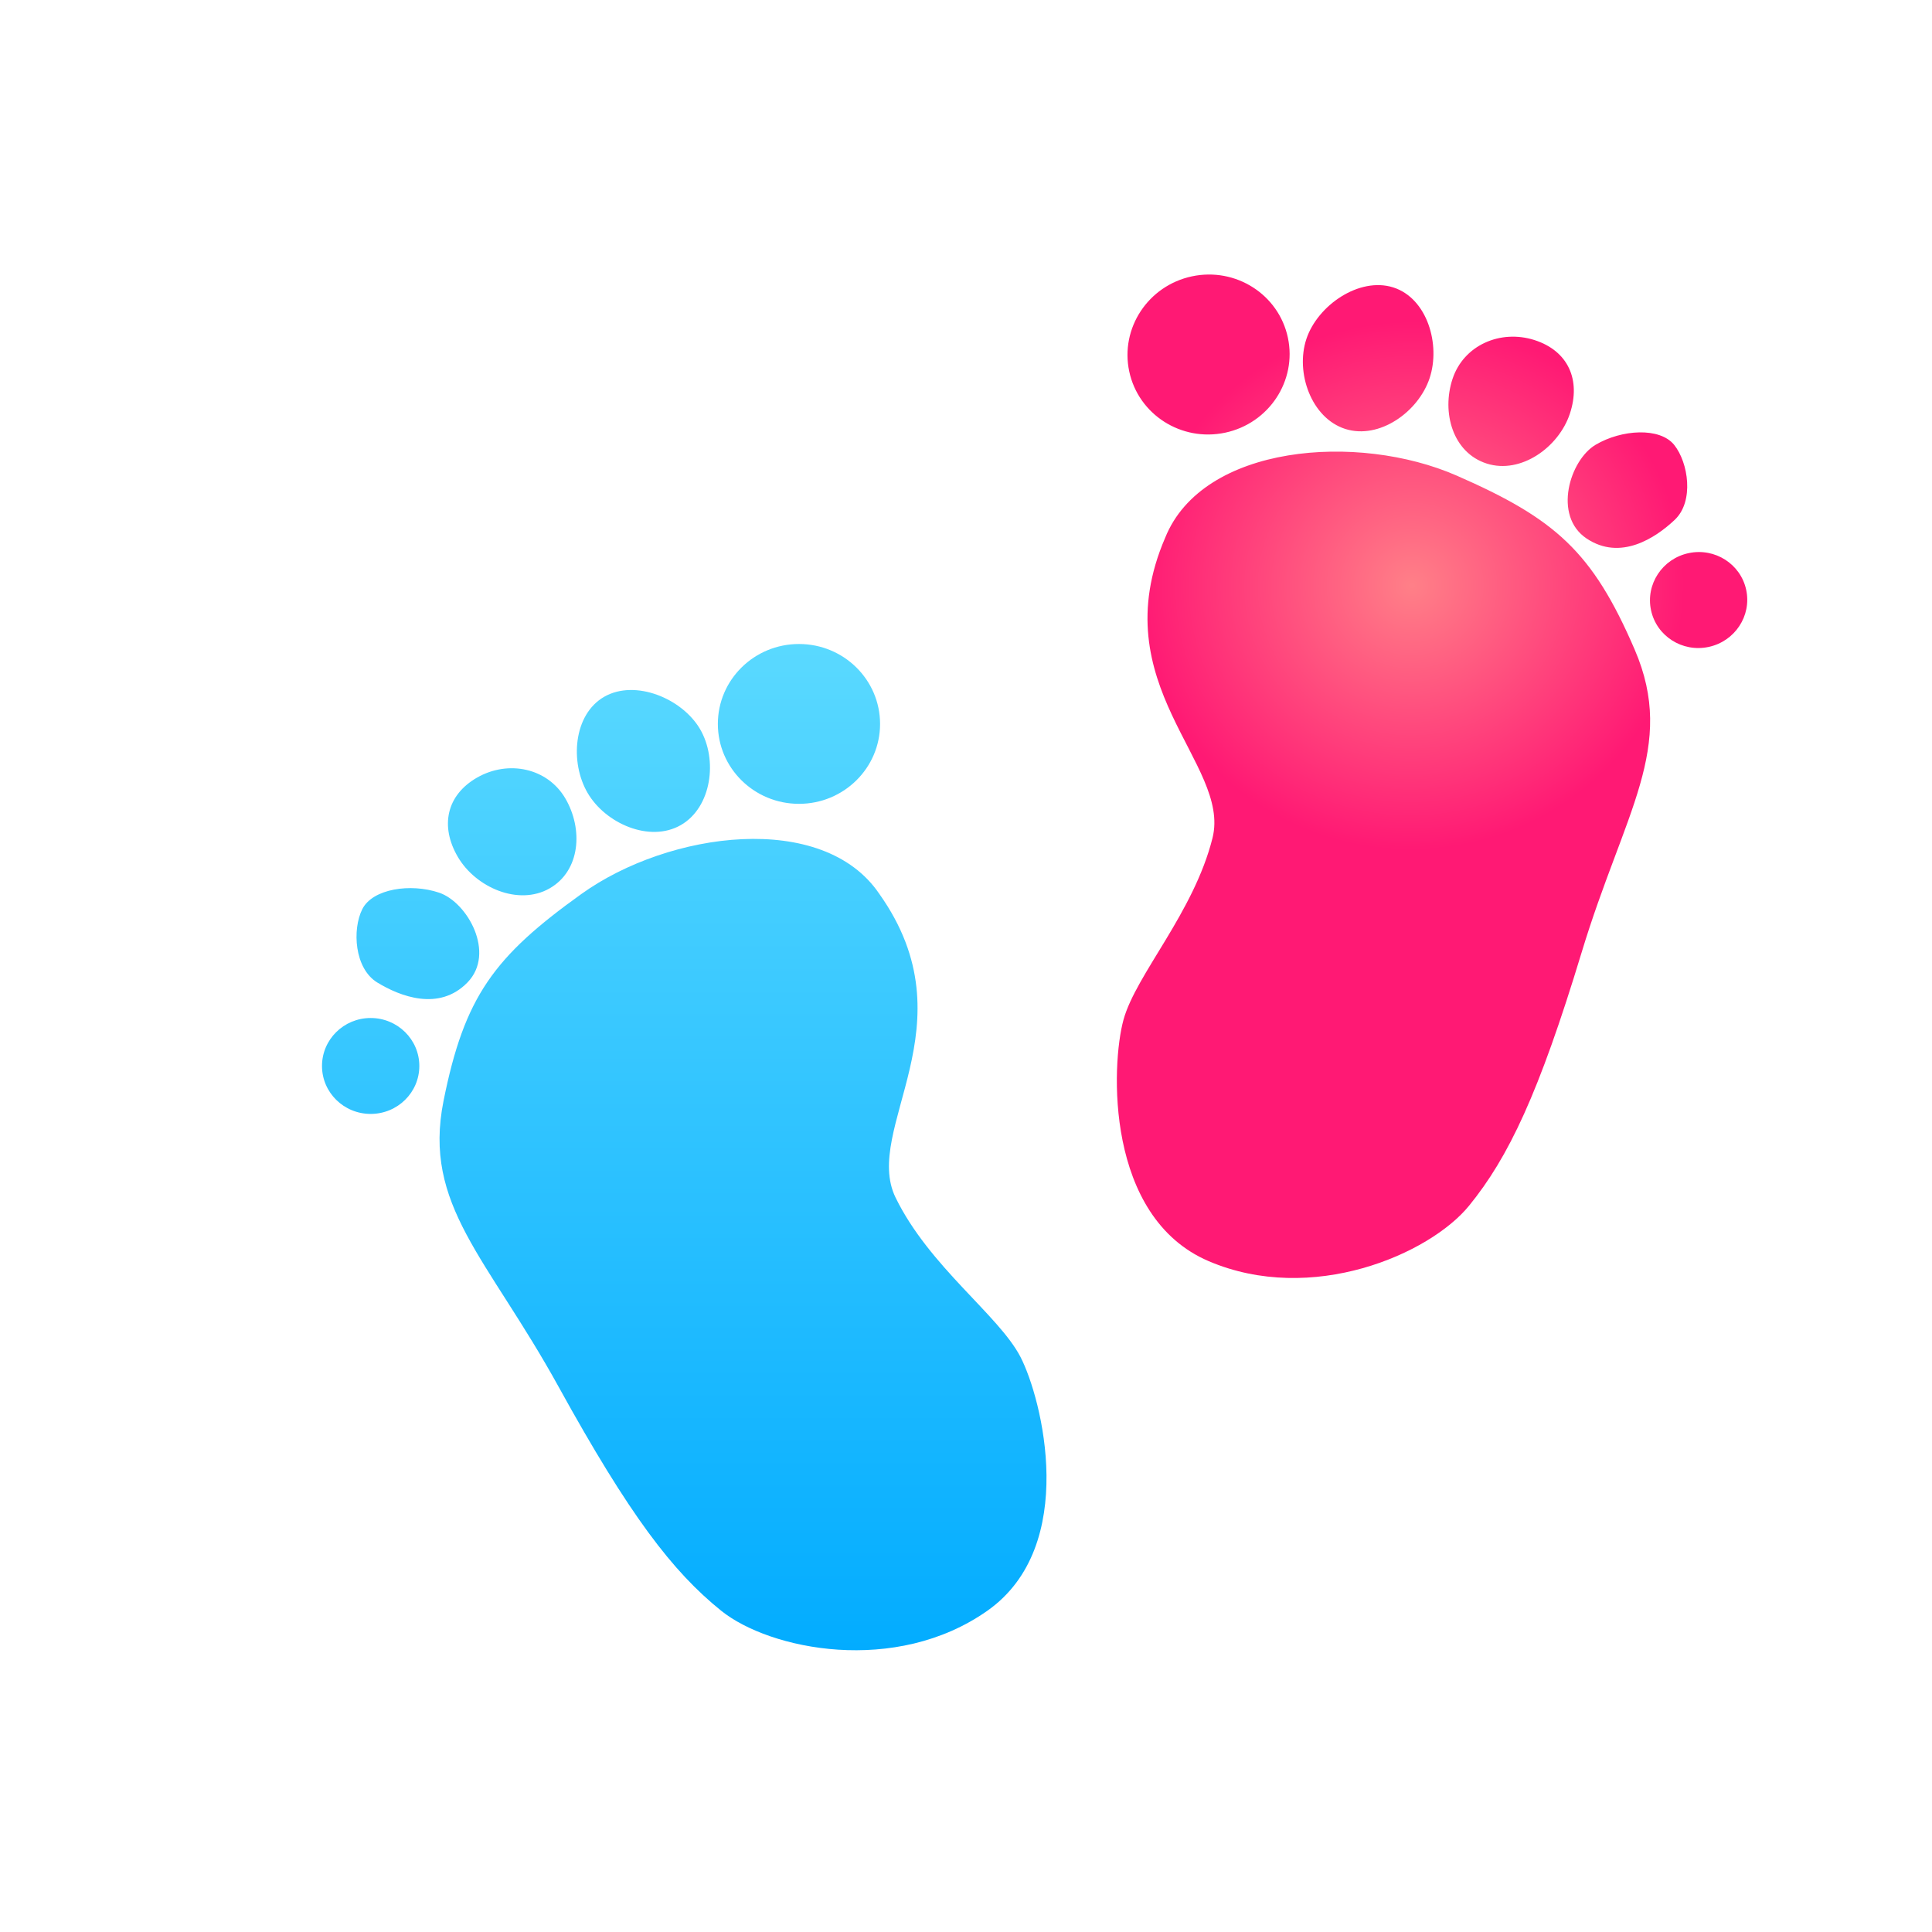 <?xml version="1.0" encoding="UTF-8"?>
<svg width="48px" height="48px" viewBox="0 0 48 48" version="1.1" xmlns="http://www.w3.org/2000/svg" xmlns:xlink="http://www.w3.org/1999/xlink">
    <title>Calendar/Events/baby shower</title>
    <defs>
        <linearGradient x1="50%" y1="0%" x2="50%" y2="100%" id="linearGradient-1">
            <stop stop-color="#5AD9FF" offset="0%"></stop>
            <stop stop-color="#00ABFF" offset="100%"></stop>
        </linearGradient>
        <radialGradient cx="42.987%" cy="33.692%" fx="42.987%" fy="33.692%" r="35.744%" gradientTransform="translate(0.43, 0.337), scale(1, 0.72), rotate(90), translate(-0.43, -0.337)" id="radialGradient-2">
            <stop stop-color="#FF727B" offset="0%"></stop>
            <stop stop-color="#FF0065" offset="100%"></stop>
        </radialGradient>
    </defs>
    <g id="Calendar/Events/baby-shower" stroke="none" stroke-width="1" fill="none" fill-rule="evenodd">
        <g id="Group" transform="translate(8, 4.402)">
            <path d="M13.847,17.807 C16.159,21.064 13.412,23.637 14.251,25.353 C15.09,27.07 16.815,28.272 17.353,29.31 C17.89,30.347 18.814,34.006 16.533,35.615 C14.251,37.224 11.126,36.589 9.916,35.615 C8.707,34.641 7.641,33.25 5.875,30.046 C4.109,26.841 2.5,25.546 3.019,22.952 C3.538,20.357 4.272,19.365 6.447,17.807 C8.623,16.248 12.451,15.739 13.847,17.807 Z M1.209,20.89 C1.877,20.89 2.418,21.424 2.418,22.082 C2.418,22.74 1.877,23.273 1.209,23.273 C0.541,23.273 0,22.74 0,22.082 C0,21.424 0.541,20.89 1.209,20.89 Z M2.909,17.776 C3.618,18.015 4.319,19.282 3.614,20.007 C2.909,20.732 1.938,20.353 1.372,20.007 C0.805,19.66 0.747,18.689 1.002,18.184 C1.258,17.678 2.199,17.537 2.909,17.776 Z M6.046,15.435 C6.491,16.195 6.423,17.232 5.652,17.671 C4.881,18.11 3.82,17.648 3.375,16.888 C2.93,16.129 3.087,15.353 3.858,14.914 C4.629,14.476 5.601,14.675 6.046,15.435 Z M7.015,12.907 C7.786,12.469 8.947,12.952 9.392,13.711 C9.838,14.471 9.682,15.66 8.911,16.099 C8.14,16.538 7.045,16.06 6.6,15.3 C6.155,14.54 6.244,13.346 7.015,12.907 Z M11.85,11.598 C12.963,11.598 13.865,12.487 13.865,13.584 C13.865,14.68 12.963,15.569 11.85,15.569 C10.737,15.569 9.835,14.68 9.835,13.584 C9.835,12.487 10.737,11.598 11.85,11.598 Z" id="Combined-Shape-Copy" fill="url(#linearGradient-1)"></path>
            <path d="M31.847,7.807 C34.159,11.064 31.412,13.637 32.251,15.353 C33.09,17.07 34.815,18.272 35.353,19.31 C35.89,20.347 36.814,24.006 34.533,25.615 C32.251,27.224 29.126,26.589 27.916,25.615 C26.707,24.641 25.641,23.25 23.875,20.046 C22.109,16.841 20.5,15.546 21.019,12.952 C21.538,10.357 22.272,9.365 24.447,7.807 C26.623,6.248 30.451,5.739 31.847,7.807 Z M19.209,10.89 C19.877,10.89 20.418,11.424 20.418,12.082 C20.418,12.74 19.877,13.273 19.209,13.273 C18.541,13.273 18,12.74 18,12.082 C18,11.424 18.541,10.89 19.209,10.89 Z M20.909,7.776 C21.618,8.015 22.319,9.282 21.614,10.007 C20.909,10.732 19.938,10.353 19.372,10.007 C18.805,9.66 18.747,8.689 19.002,8.184 C19.258,7.678 20.199,7.537 20.909,7.776 Z M24.046,5.435 C24.491,6.195 24.423,7.232 23.652,7.671 C22.881,8.11 21.82,7.648 21.375,6.888 C20.93,6.129 21.087,5.353 21.858,4.914 C22.629,4.476 23.601,4.675 24.046,5.435 Z M25.015,2.907 C25.786,2.469 26.947,2.952 27.392,3.711 C27.838,4.471 27.682,5.66 26.911,6.099 C26.14,6.538 25.045,6.06 24.6,5.3 C24.155,4.54 24.244,3.346 25.015,2.907 Z M29.85,1.598 C30.963,1.598 31.865,2.487 31.865,3.584 C31.865,4.68 30.963,5.569 29.85,5.569 C28.737,5.569 27.835,4.68 27.835,3.584 C27.835,2.487 28.737,1.598 29.85,1.598 Z" id="Combined-Shape-Copy-2" fill="url(#radialGradient-2)" opacity="0.9" transform="translate(27, 14.098) scale(-1, 1) rotate(12) translate(-27, -14.098)"></path>
        </g>
    </g>
</svg>